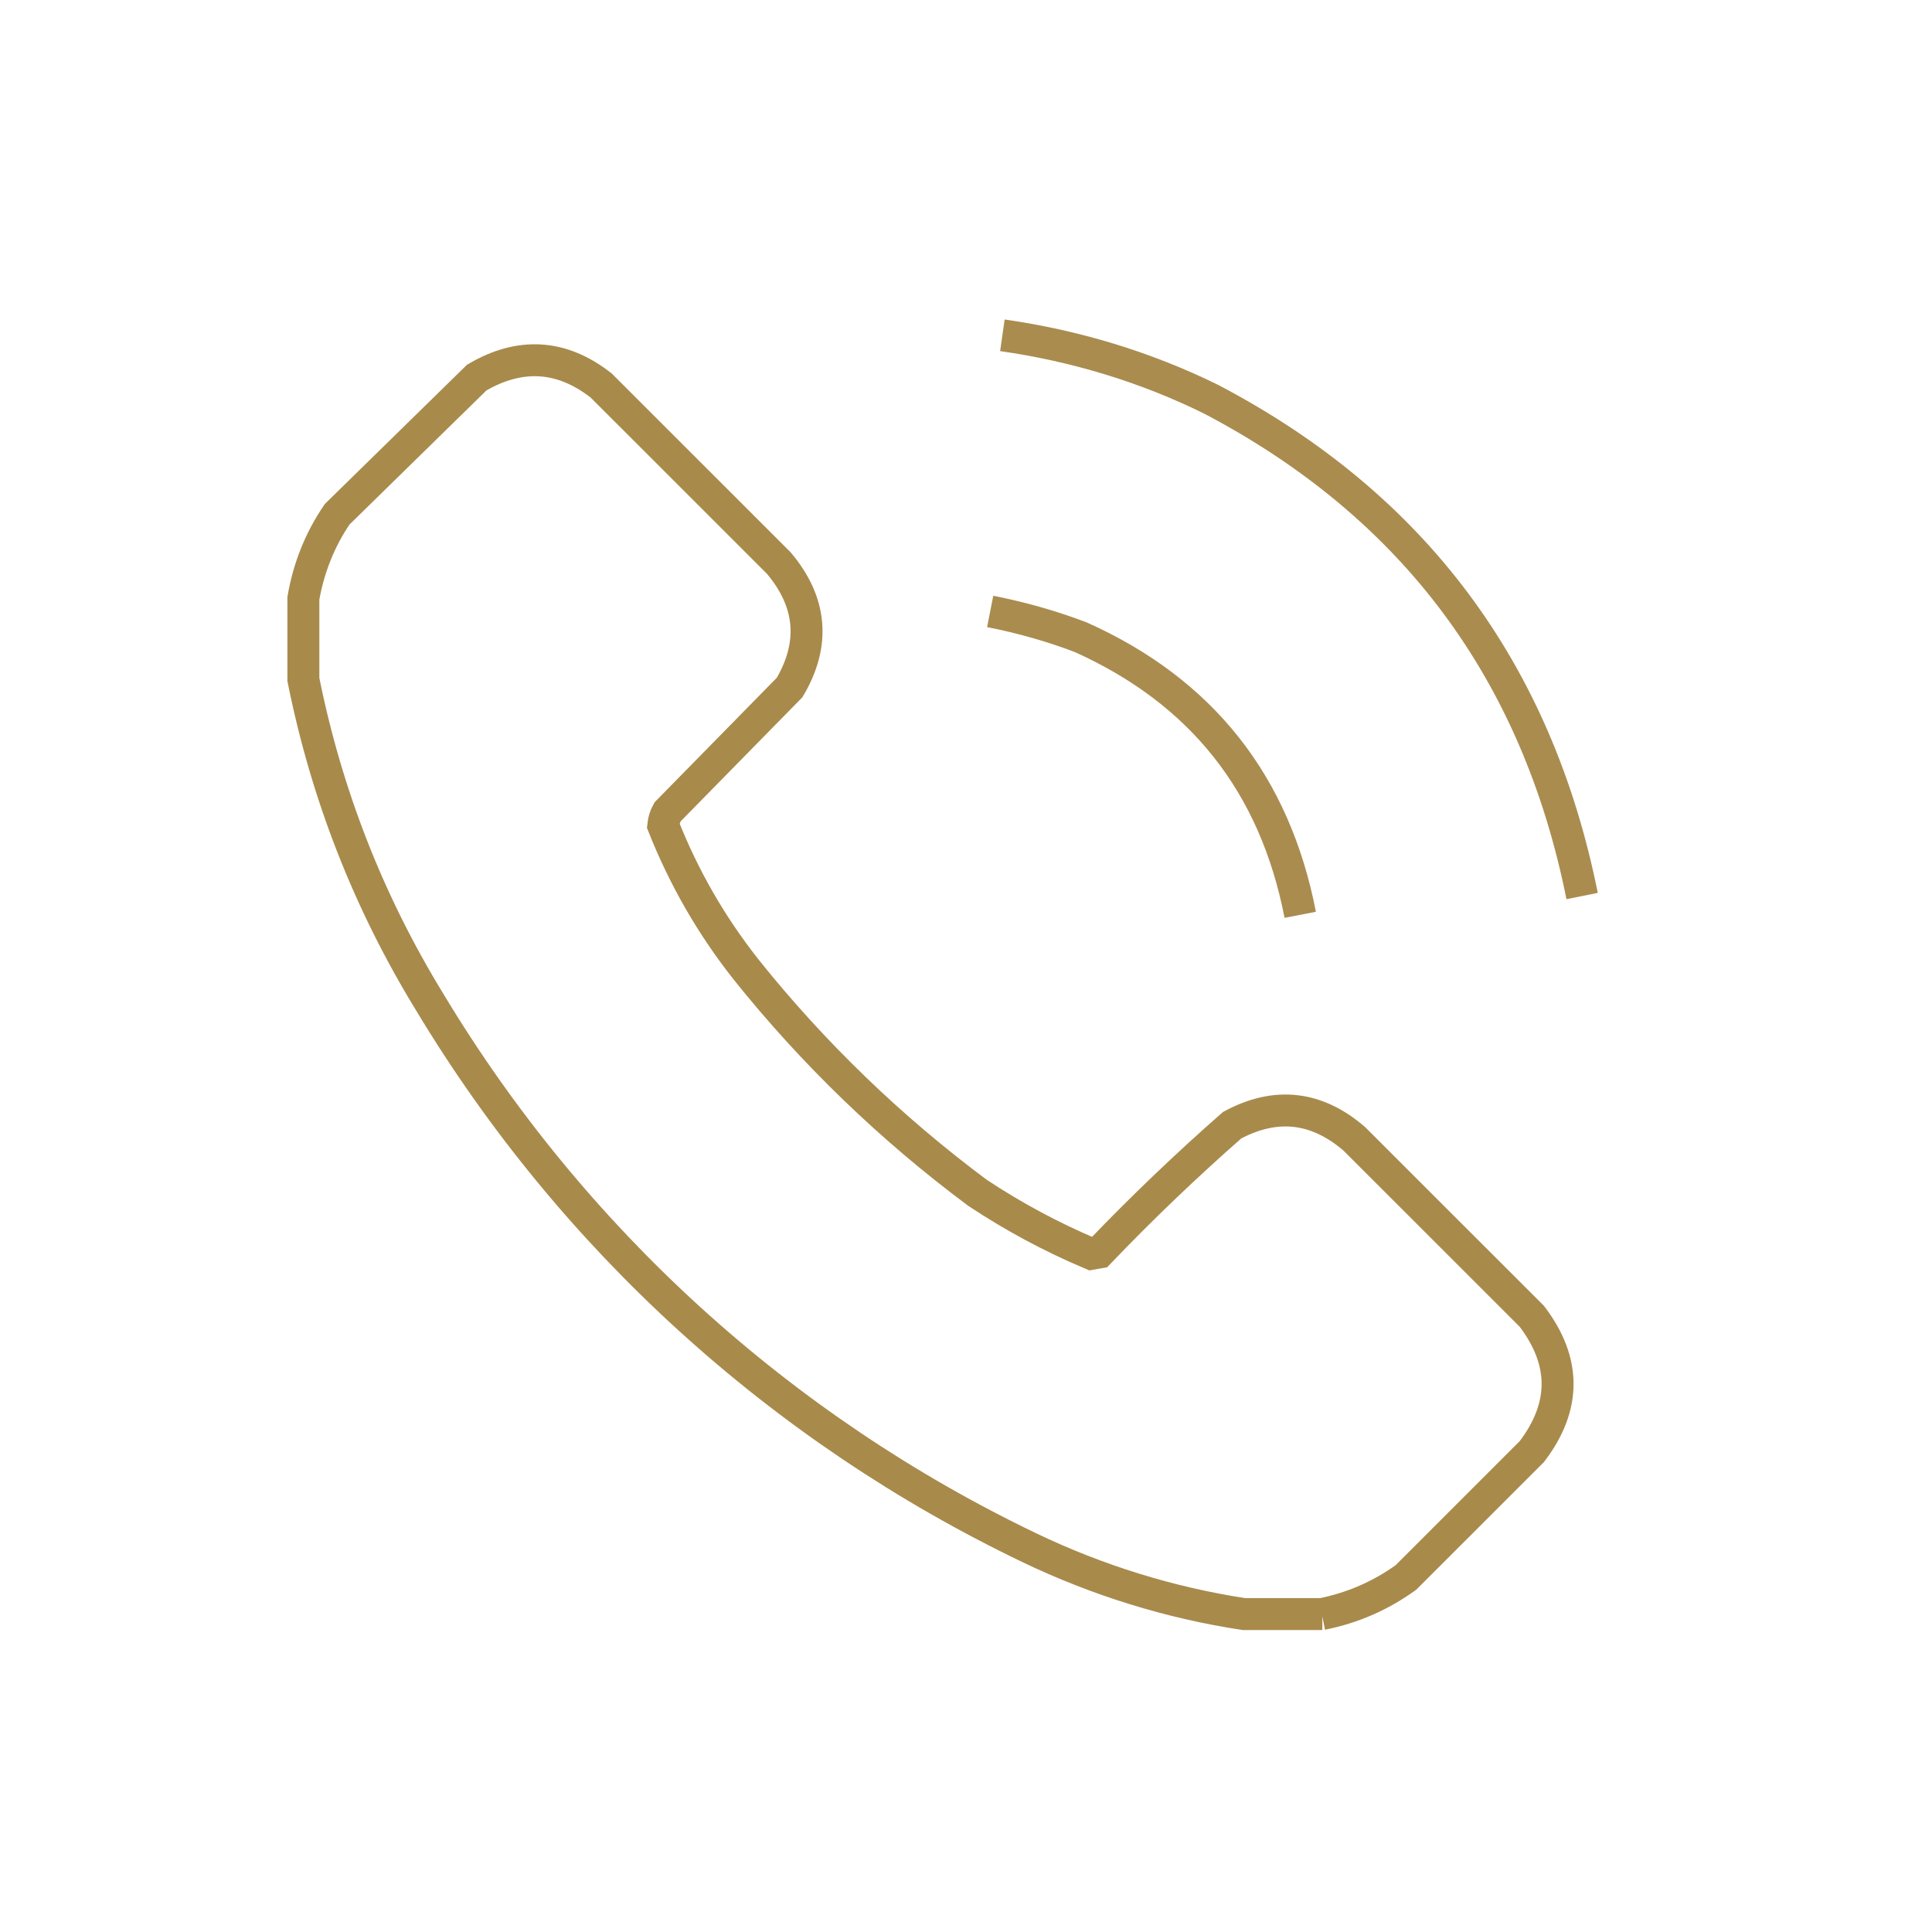<svg width="121" height="121" viewBox="0 0 121 121" fill="none" xmlns="http://www.w3.org/2000/svg">
<path opacity="0.97" d="M99.087 56.118C96.262 42.029 88.524 31.647 75.843 25C71.724 22.971 67.311 21.647 62.779 21" stroke="#A8894A" stroke-width="2"/>
<path opacity="0.99" d="M82.817 101.088H77.903C73.254 100.382 68.724 98.97 64.487 96.941C48.893 89.47 35.83 77.588 26.915 62.764C23.06 56.47 20.442 49.735 19 42.558V37.47C19.324 35.588 20.03 33.794 21.118 32.206L29.857 23.647C32.564 22.058 35.182 22.206 37.654 24.147L48.775 35.264C50.835 37.706 51.07 40.323 49.452 43.058L41.802 50.853C41.655 51.117 41.567 51.411 41.537 51.706C42.832 54.97 44.538 57.941 46.716 60.706C50.923 65.97 55.807 70.676 61.221 74.706C63.486 76.206 65.84 77.47 68.341 78.529L68.841 78.441C71.489 75.676 74.284 73 77.168 70.47C79.904 69 82.464 69.294 84.817 71.323L95.939 82.441C98.087 85.264 98.087 88.088 95.939 90.911L88.054 98.794C86.465 99.941 84.7 100.705 82.787 101.088H82.817Z" stroke="#A8894A" stroke-width="2"/>
<path opacity="0.97" d="M81.433 57.294C79.844 49.117 75.284 43.323 67.693 39.912C65.84 39.206 63.956 38.676 62.015 38.294" stroke="#A8894A" stroke-width="2"/>
</svg>
